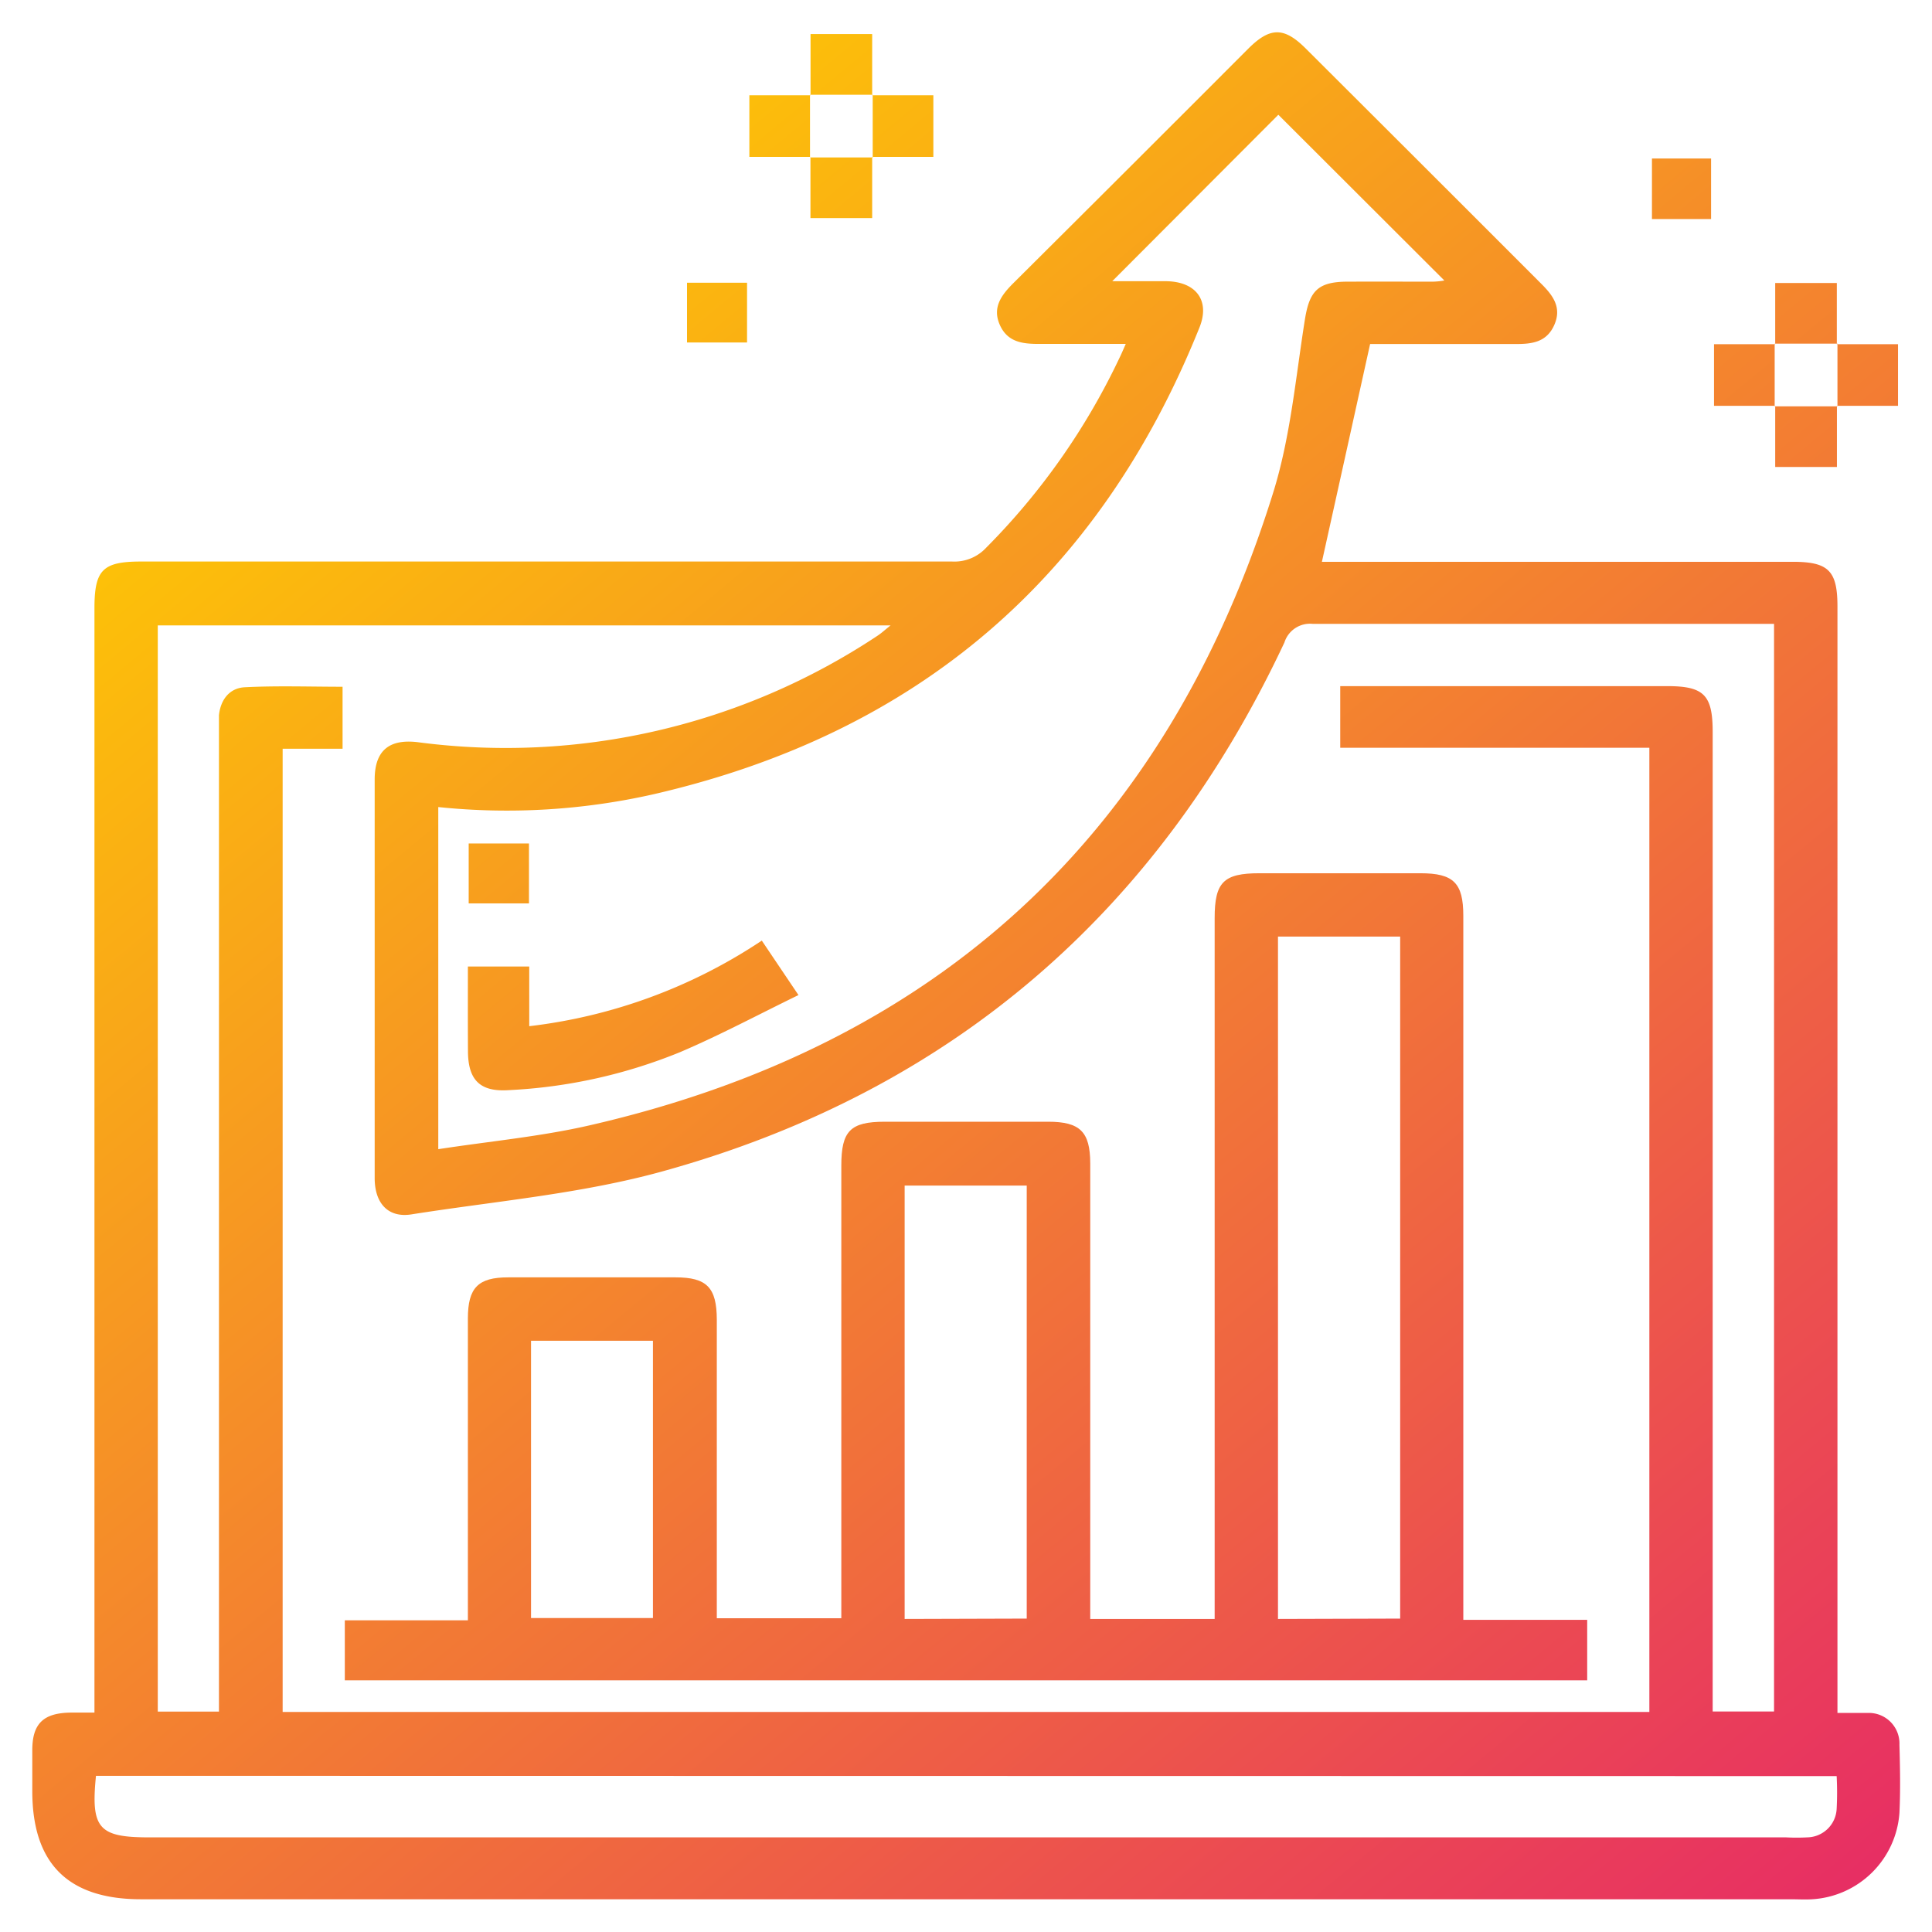 <svg xmlns="http://www.w3.org/2000/svg" xmlns:xlink="http://www.w3.org/1999/xlink" id="Layer_1" data-name="Layer 1" viewBox="0 0 216 216"><defs><style>.cls-1{fill:url(#linear-gradient);}.cls-2{fill:url(#linear-gradient-2);}.cls-3{fill:url(#linear-gradient-3);}.cls-4{fill:url(#linear-gradient-4);}.cls-5{fill:url(#linear-gradient-5);}.cls-6{fill:url(#linear-gradient-6);}.cls-7{fill:url(#linear-gradient-7);}.cls-8{fill:url(#linear-gradient-8);}.cls-9{fill:url(#linear-gradient-9);}.cls-10{fill:url(#linear-gradient-10);}.cls-11{fill:url(#linear-gradient-11);}.cls-12{fill:url(#linear-gradient-12);}.cls-13{fill:url(#linear-gradient-13);}.cls-14{fill:url(#linear-gradient-14);}</style><linearGradient id="linear-gradient" x1="28.82" y1="44.17" x2="191.26" y2="239.97" gradientUnits="userSpaceOnUse"><stop offset="0" stop-color="#fdc307"></stop><stop offset="1" stop-color="#e62768"></stop></linearGradient><linearGradient id="linear-gradient-2" x1="85.61" y1="-2.95" x2="248.05" y2="192.86" xlink:href="#linear-gradient"></linearGradient><linearGradient id="linear-gradient-3" x1="78.18" y1="3.22" x2="240.62" y2="199.03" xlink:href="#linear-gradient"></linearGradient><linearGradient id="linear-gradient-4" x1="86.31" y1="-3.53" x2="248.75" y2="192.28" xlink:href="#linear-gradient"></linearGradient><linearGradient id="linear-gradient-5" x1="78.87" y1="2.64" x2="241.31" y2="198.45" xlink:href="#linear-gradient"></linearGradient><linearGradient id="linear-gradient-6" x1="134.44" y1="-43.45" x2="296.88" y2="152.35" xlink:href="#linear-gradient"></linearGradient><linearGradient id="linear-gradient-7" x1="63.77" y1="15.18" x2="226.21" y2="210.98" xlink:href="#linear-gradient"></linearGradient><linearGradient id="linear-gradient-8" x1="135.83" y1="-44.6" x2="298.26" y2="151.2" xlink:href="#linear-gradient"></linearGradient><linearGradient id="linear-gradient-9" x1="128.39" y1="-38.43" x2="290.83" y2="157.37" xlink:href="#linear-gradient"></linearGradient><linearGradient id="linear-gradient-10" x1="136.52" y1="-45.18" x2="298.96" y2="150.62" xlink:href="#linear-gradient"></linearGradient><linearGradient id="linear-gradient-11" x1="129.08" y1="-39.01" x2="291.52" y2="156.8" xlink:href="#linear-gradient"></linearGradient><linearGradient id="linear-gradient-12" x1="22.66" y1="49.28" x2="185.1" y2="245.08" xlink:href="#linear-gradient"></linearGradient><linearGradient id="linear-gradient-13" x1="18.92" y1="52.38" x2="181.36" y2="248.19" xlink:href="#linear-gradient"></linearGradient><linearGradient id="linear-gradient-14" x1="18.53" y1="52.71" x2="180.97" y2="248.51" xlink:href="#linear-gradient"></linearGradient></defs><path class="cls-1" d="M125.86,38.45c-3.41,0-6.57,0-9.73,0-1.84,0-3.5-.21-4.35-2.13s.15-3.29,1.45-4.6Q126.4,18.62,139.54,5.46C142,3,143.56,3,146,5.44q13.17,13.13,26.3,26.27c1.31,1.3,2.33,2.65,1.48,4.6s-2.49,2.16-4.34,2.15c-5.5,0-11,0-16.26,0-1.81,8.19-3.58,16.2-5.39,24.35h52.64c4,0,5,1,5,5V191.51c1.23,0,2.3,0,3.36,0a3.42,3.42,0,0,1,3.57,3.56c.07,2.54.12,5.08,0,7.61a10.41,10.41,0,0,1-9.76,9.66c-.79.05-1.59,0-2.39,0H15.77c-8.17,0-12.16-4-12.16-12.1,0-1.52,0-3,0-4.56,0-3,1.26-4.16,4.27-4.21h2.68V68c0-4.3.93-5.22,5.22-5.22q45.33,0,90.67,0a4.84,4.84,0,0,0,3.8-1.54,76.35,76.35,0,0,0,14.91-21.23C125.36,39.61,125.55,39.16,125.86,38.45Zm72.48,31.3h-1.55c-16.66,0-33.33,0-50,0a3,3,0,0,0-3.19,2.08C129.44,102,106.33,122,74.21,130.92c-9.15,2.55-18.78,3.36-28.21,4.85-2.59.41-4.11-1.22-4.11-4.06q0-22.28,0-44.56c0-3.24,1.62-4.56,4.83-4.17A75.11,75.11,0,0,0,98.07,71.1c.48-.31.9-.71,1.5-1.18H17.64V191.36h6.84V82.13c0-.72,0-1.45,0-2.17.18-1.71,1.15-3,2.82-3.12,3.65-.19,7.31-.06,11-.06v6.93H31.6V191.4H184.4V83.6H149.84V76.71H186.4c4.12,0,5.08,1,5.08,5.14v109.5h6.86ZM49,90.23v38.25c5.72-.88,11.37-1.4,16.85-2.65,39-8.92,64.57-32.54,76.47-70.68,1.95-6.22,2.53-12.88,3.56-19.37.51-3.24,1.44-4.28,4.77-4.29s6.38,0,9.57,0a8.56,8.56,0,0,0,1.26-.13L142.92,12.83,124.28,31.51c-.26-.13-.2-.07-.14-.07,2.1,0,4.2,0,6.3,0,3.3.07,4.87,2.18,3.66,5.18q-16.87,42-61,52.17A74.35,74.35,0,0,1,49,90.23ZM10.73,198.54c-.59,5.88.3,6.88,5.94,6.88h183a23.78,23.78,0,0,0,2.39,0,3.35,3.35,0,0,0,3.28-3.18,34.44,34.44,0,0,0,0-3.67Z"></path><path class="cls-2" d="M90.62,10.65V3.81h6.89v6.84l.06-.06h-7Z"></path><path class="cls-3" d="M90.61,17.54H83.78V10.65h6.84l-.06-.06v7Z"></path><path class="cls-4" d="M97.51,10.65h6.84v6.89H97.51l.06.06v-7Z"></path><path class="cls-5" d="M97.51,17.54v6.84h-6.9V17.54l0,.06h7Z"></path><path class="cls-6" d="M191.3,24.49h-6.61V17.72h6.61Z"></path><path class="cls-7" d="M83.52,31.61v6.68H76.81V31.61Z"></path><path class="cls-8" d="M198.47,38.48V31.64h6.89v6.84l.07-.06h-7Z"></path><path class="cls-9" d="M198.47,45.37h-6.84V38.48h6.84l-.06-.06v7Z"></path><path class="cls-10" d="M205.36,38.48h6.84v6.89h-6.83l.06.06v-7Z"></path><path class="cls-11" d="M205.37,45.37v6.84h-6.9V45.37l-.06.06h7Z"></path><path class="cls-12" d="M163.65,181.1h13.8v6.76H38.55v-6.71H52.31v-2.44q0-15.65,0-31.3c0-3.44,1.14-4.6,4.51-4.6h18.7c3.51,0,4.61,1.14,4.62,4.73v33.38H94.06v-2.34q0-24.14,0-48.26c0-3.87,1-4.91,4.86-4.91h18.26c3.57,0,4.7,1.12,4.71,4.65V181h13.91v-2.51q0-37.92,0-75.86c0-4,1-5,5-5h18c3.71,0,4.8,1.08,4.8,4.77V181.1Zm-7.11-.14V104.71H142.88V181Zm-41.75,0V132.55H101.14V181Zm-55.42-.06H73v-31H59.37Z"></path><path class="cls-13" d="M52.31,108.06h6.86v6.67a59.28,59.28,0,0,0,26-9.57l4.1,6.09c-4.52,2.2-8.78,4.48-13.21,6.37a58,58,0,0,1-19.2,4.26c-3.18.21-4.52-1.12-4.54-4.32S52.31,111.36,52.31,108.06Z"></path><path class="cls-14" d="M52.4,101v-6.7h6.74V101Z"></path></svg>